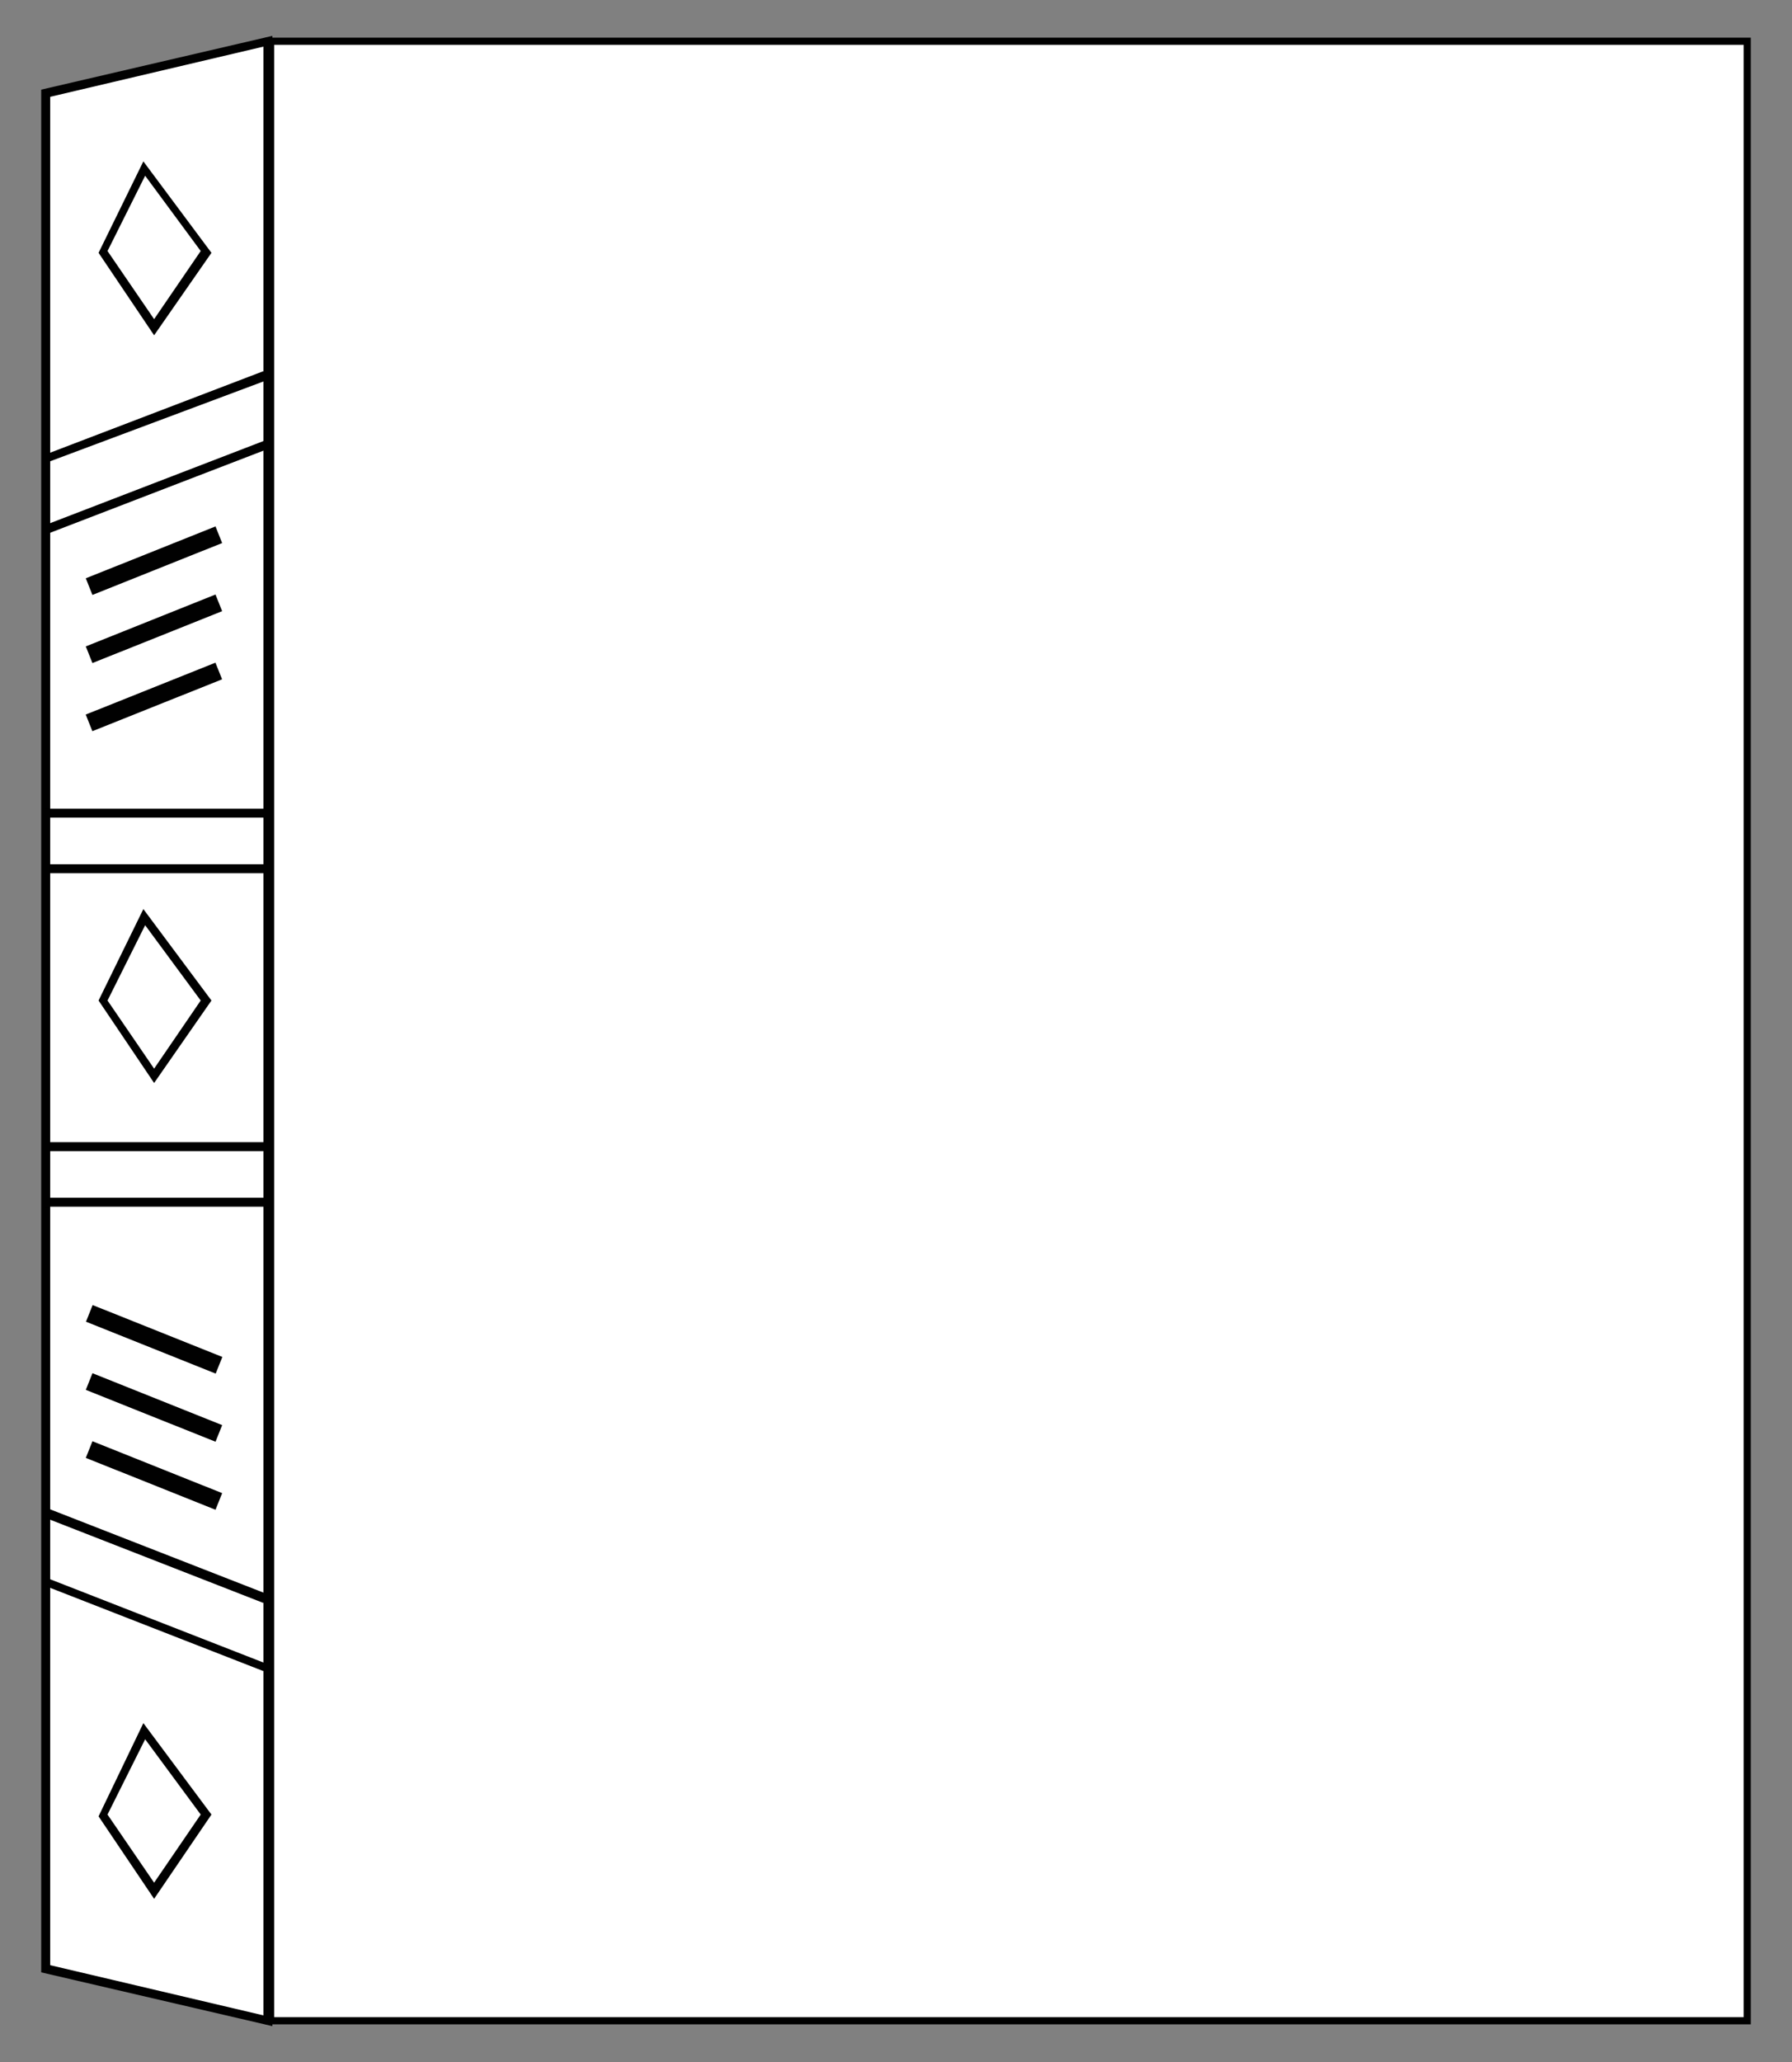 <?xml version="1.0" encoding="utf-8"?>
<!-- Generator: Adobe Illustrator 26.0.2, SVG Export Plug-In . SVG Version: 6.00 Build 0)  -->
<svg version="1.1" id="Layer_1" xmlns="http://www.w3.org/2000/svg" xmlns:xlink="http://www.w3.org/1999/xlink" x="0px" y="0px"
	 viewBox="0 0 100 115" style="enable-background:new 0 0 100 115;" xml:space="preserve">
<rect x="0" y="0" width="100" height="115" fill="#808080" stroke="none"/>
<style type="text/css">
	.st0{fill:#FFFFFF;}
	.st1{fill:#010101;}
	.st2{fill:none;}
</style>
<g>
	<rect x="15" y="2.3" class="st0" width="82.5" height="110.4"/>
	<path class="st1" d="M97.7,112.9H14.8V2.1h82.9V112.9z M15.3,112.5h82V2.5h-82V112.5z"/>
	<polygon class="st0" points="14.9,112.7 2.6,109.8 2.6,5.2 14.9,2.3 	"/>
	<path class="st1" d="M15.2,113l-12.9-3V5l12.9-3V113z M2.8,109.6l11.9,2.8V2.6L2.8,5.4V109.6z"/>
	<rect x="4.7" y="30.8" transform="matrix(0.928 -0.371 0.371 0.928 -11.001 5.414)" class="st1" width="7.8" height="1"/>
	<polygon class="st1" points="2.4,25.4 14.7,20.7 14.9,21.2 2.6,25.8 	"/>
	<rect x="2.1" y="26.9" transform="matrix(0.933 -0.359 0.359 0.933 -9.175 4.971)" class="st1" width="13.4" height="0.5"/>
	<rect x="4.7" y="34.6" transform="matrix(0.928 -0.371 0.371 0.928 -12.411 5.686)" class="st1" width="7.8" height="1"/>
	<rect x="4.7" y="38.4" transform="matrix(0.928 -0.371 0.371 0.928 -13.824 5.96)" class="st1" width="7.8" height="1"/>
	<path class="st1" d="M8.6,105.9l-3.1-4.6L8,96.1l3.8,5.1L8.6,105.9z M6,101.2l2.6,3.8l2.6-3.8L8.1,97L6,101.2z"/>
	<path class="st1" d="M8.6,60.4l-3.1-4.6L8,50.7l3.8,5.1L8.6,60.4z M6,55.8l2.6,3.8l2.6-3.8l-3.1-4.2L6,55.8z"/>
	<path class="st1" d="M8.6,18.7l-3.1-4.6L8,9l3.8,5.1L8.6,18.7z M6,14l2.6,3.8l2.6-3.8L8.1,9.8L6,14z"/>
	<rect x="8.1" y="78.5" transform="matrix(0.371 -0.928 0.928 0.371 -71.065 59.701)" class="st1" width="1" height="7.8"/>
	<rect x="8.1" y="74.7" transform="matrix(0.371 -0.928 0.928 0.371 -67.538 57.317)" class="st1" width="1" height="7.8"/>
	<rect x="8.1" y="70.9" transform="matrix(0.371 -0.928 0.928 0.371 -64.002 54.926)" class="st1" width="1" height="7.8"/>
	<polygon class="st1" points="2.4,88.4 14.7,93.2 14.9,92.8 2.6,88 	"/>
	<polygon class="st1" points="2.4,84.6 14.7,89.4 14.9,88.9 2.6,84.1 	"/>
	<line class="st2" x1="24" y1="2.7" x2="23.5" y2="112.7"/>
	<g>
		<rect x="2.5" y="66.8" class="st1" width="12.5" height="0.5"/>
	</g>
	<g>
		<rect x="2.5" y="63.7" class="st1" width="12.5" height="0.5"/>
	</g>
	<g>
		<rect x="2.5" y="48.2" class="st1" width="12.5" height="0.5"/>
	</g>
	<g>
		<rect x="2.5" y="45.1" class="st1" width="12.5" height="0.5"/>
	</g>
</g>
</svg>
